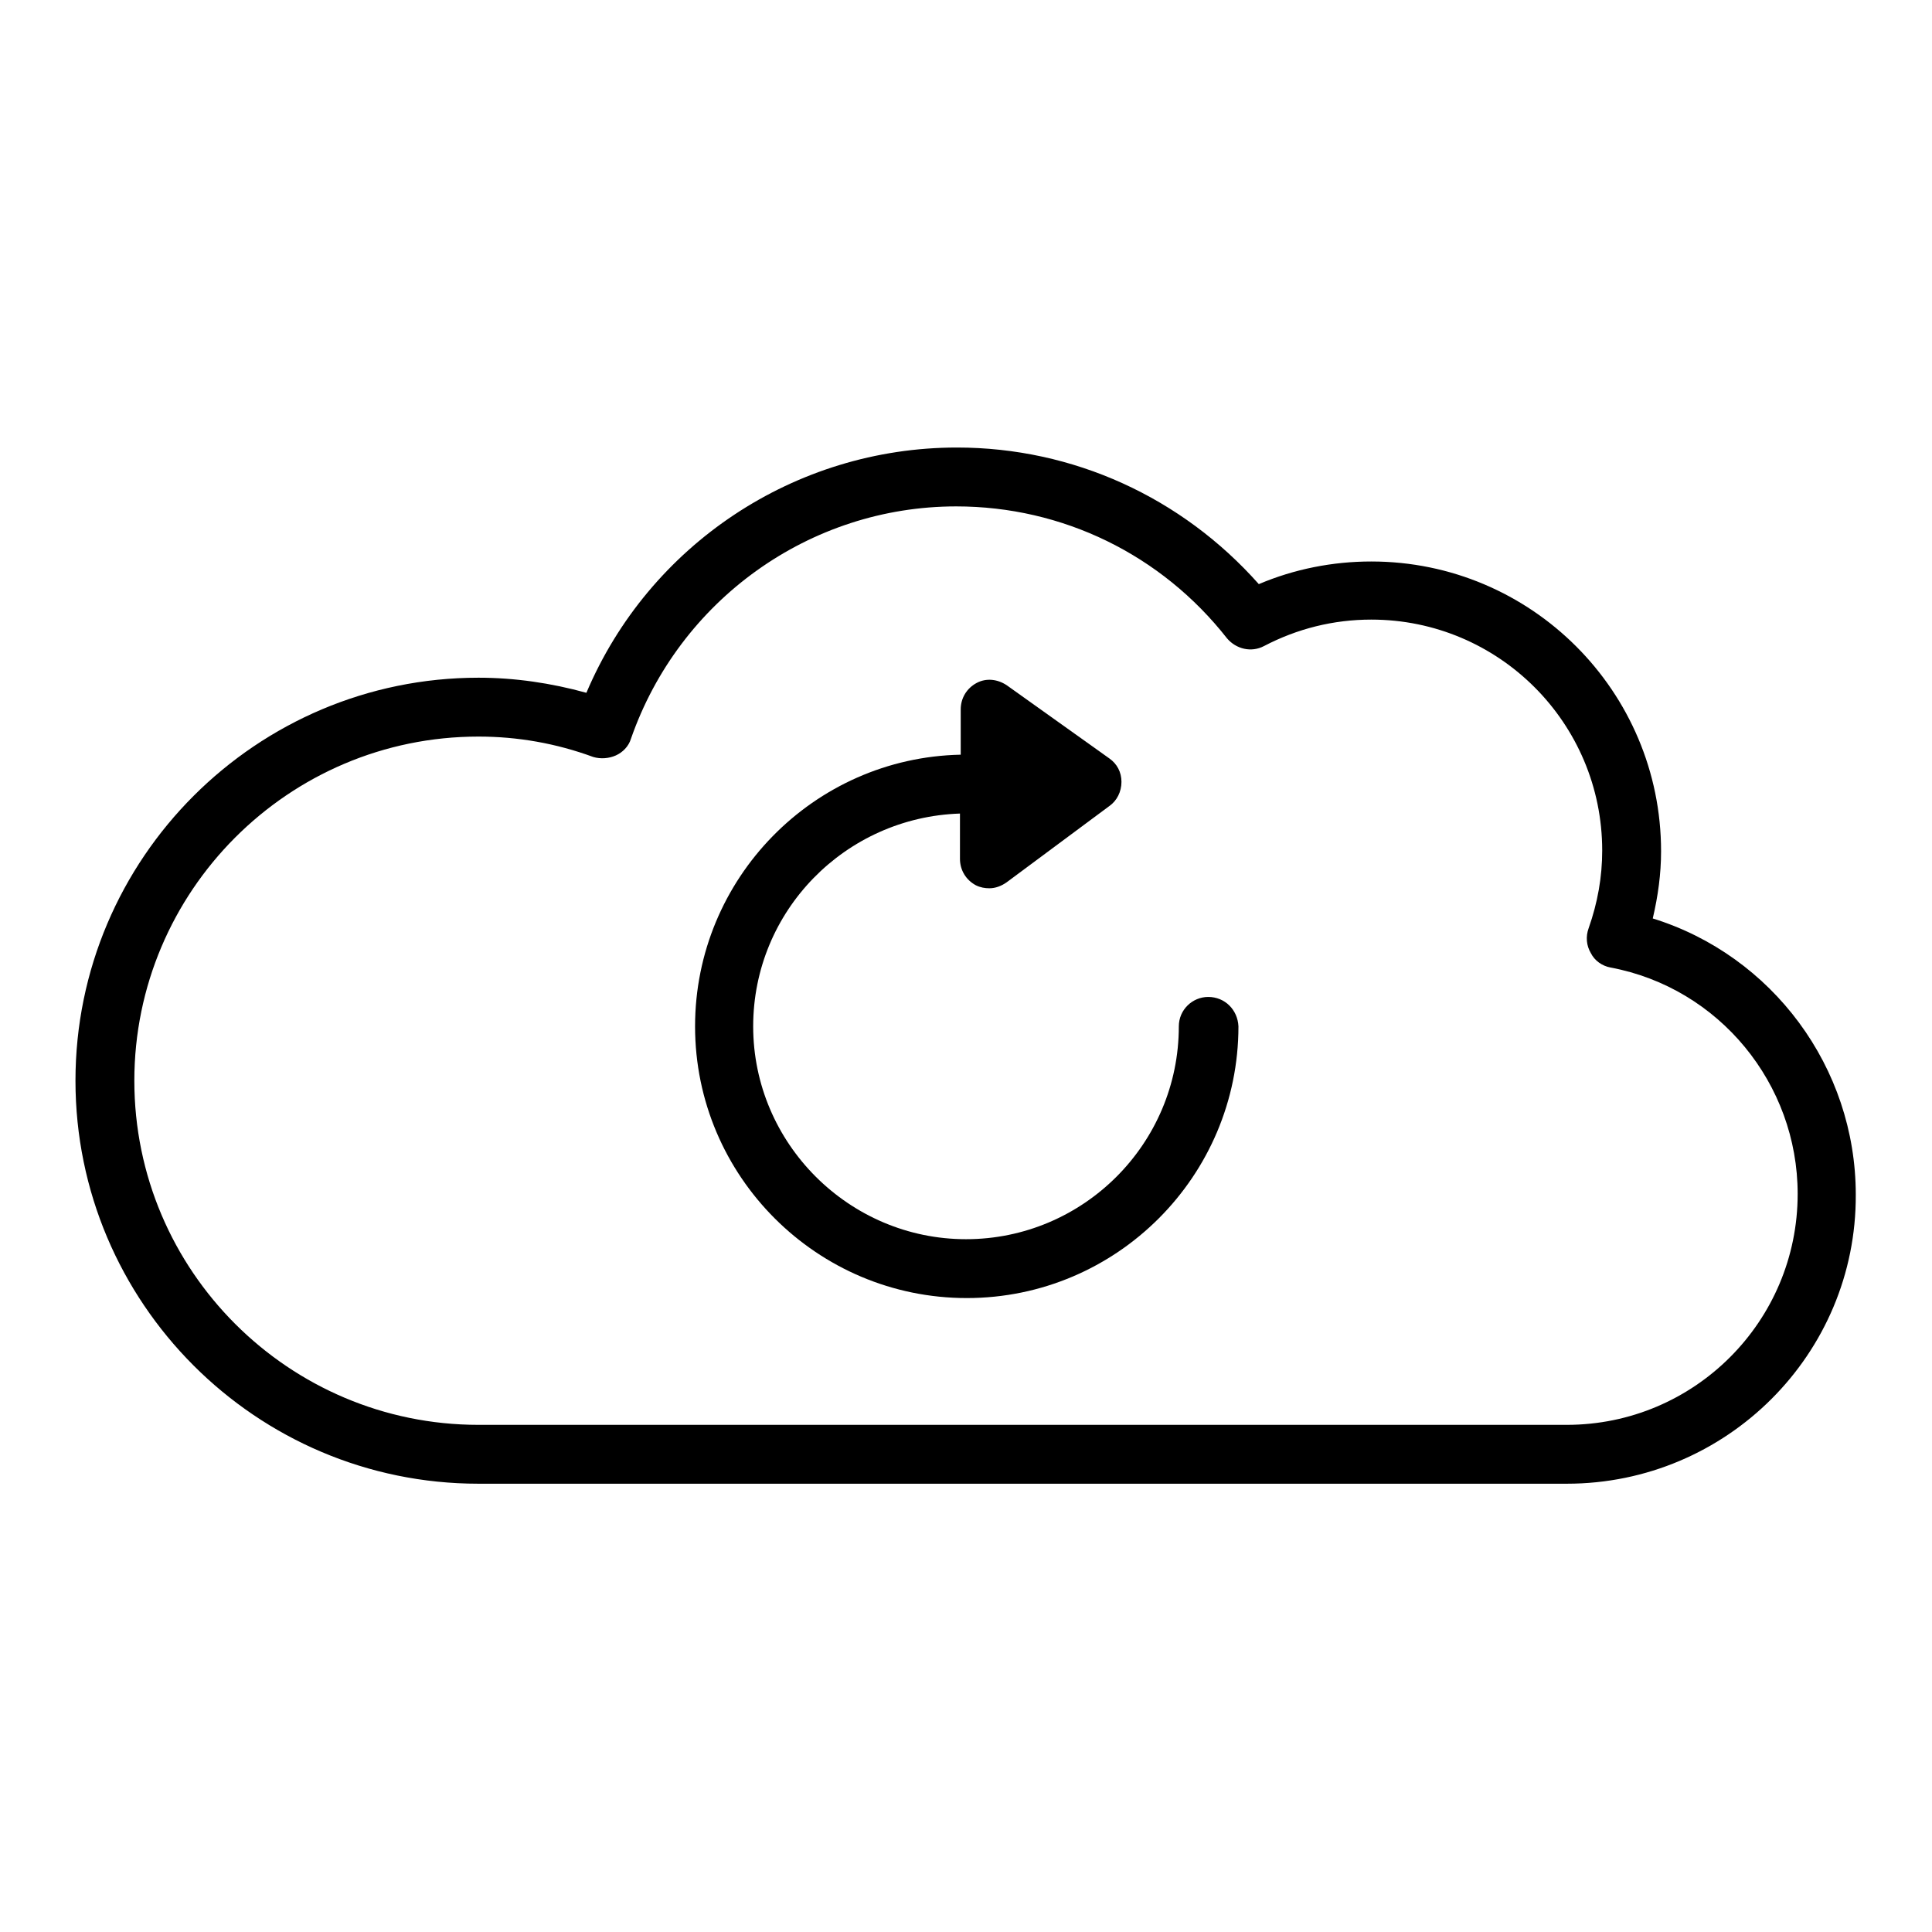 <?xml version="1.0" encoding="utf-8"?>
<!-- Svg Vector Icons : http://www.onlinewebfonts.com/icon -->
<!DOCTYPE svg PUBLIC "-//W3C//DTD SVG 1.1//EN" "http://www.w3.org/Graphics/SVG/1.1/DTD/svg11.dtd">
<svg version="1.1" xmlns="http://www.w3.org/2000/svg" xmlns:xlink="http://www.w3.org/1999/xlink" x="0px" y="0px" viewBox="0 0 256 256" enable-background="new 0 0 256 256" xml:space="preserve">
<g><g><path fill="#000000" d="M207.6,196.6H63.4c-29.5,0-53.4-24-53.4-53.4c0-29.5,24-53.4,53.4-53.4c4.8,0,9.6,0.7,14.3,2c8.3-19.6,27.6-32.5,49.1-32.5c15.4,0,29.8,6.6,40,18.1c4.7-2,9.8-3,14.9-3c21.2,0,38.4,17.2,38.4,38.4c0,3-0.4,5.9-1.1,8.9c15.8,4.9,26.9,19.7,26.9,36.6C246,179.4,228.8,196.6,207.6,196.6z M63.4,97.6c-25.2,0-45.6,20.5-45.6,45.6c0,25.2,20.5,45.6,45.6,45.6h144.2c16.9,0,30.6-13.7,30.6-30.6c0-14.6-10.4-27.3-24.8-30c-1.1-0.2-2.1-0.9-2.6-1.9c-0.6-1-0.7-2.2-0.3-3.3c1.2-3.4,1.8-6.8,1.8-10.3c0-16.9-13.7-30.6-30.6-30.6c-5,0-9.8,1.2-14.2,3.5c-1.7,0.9-3.7,0.4-4.9-1c-8.7-11.1-21.8-17.5-35.9-17.5c-19.4,0-36.7,12.4-43.1,30.8c-0.3,1-1.1,1.8-2,2.2s-2,0.5-3,0.2C73.7,98.5,68.6,97.6,63.4,97.6z"/><path fill="#000000" d="M160.1,132.1c-2.1,0-3.9,1.7-3.9,3.9c0,15.6-12.7,28.2-28.2,28.2S99.8,151.5,99.8,136c0-15.3,12.2-27.7,27.4-28.2v6c0,1.5,0.8,2.8,2.1,3.5c0.6,0.3,1.2,0.4,1.8,0.4c0.8,0,1.6-0.3,2.3-0.8l13.6-10.1c1-0.7,1.6-1.9,1.6-3.2c0-1.3-0.6-2.4-1.6-3.1l-13.6-9.7c-1.2-0.8-2.7-1-4-0.3c-1.3,0.7-2.1,2-2.1,3.5v6c-19.5,0.4-35.2,16.4-35.2,36c0,19.9,16.2,36,36,36c19.9,0,36-16.2,36-36C164,133.8,162.3,132.1,160.1,132.1z"/></g></g>
</svg>